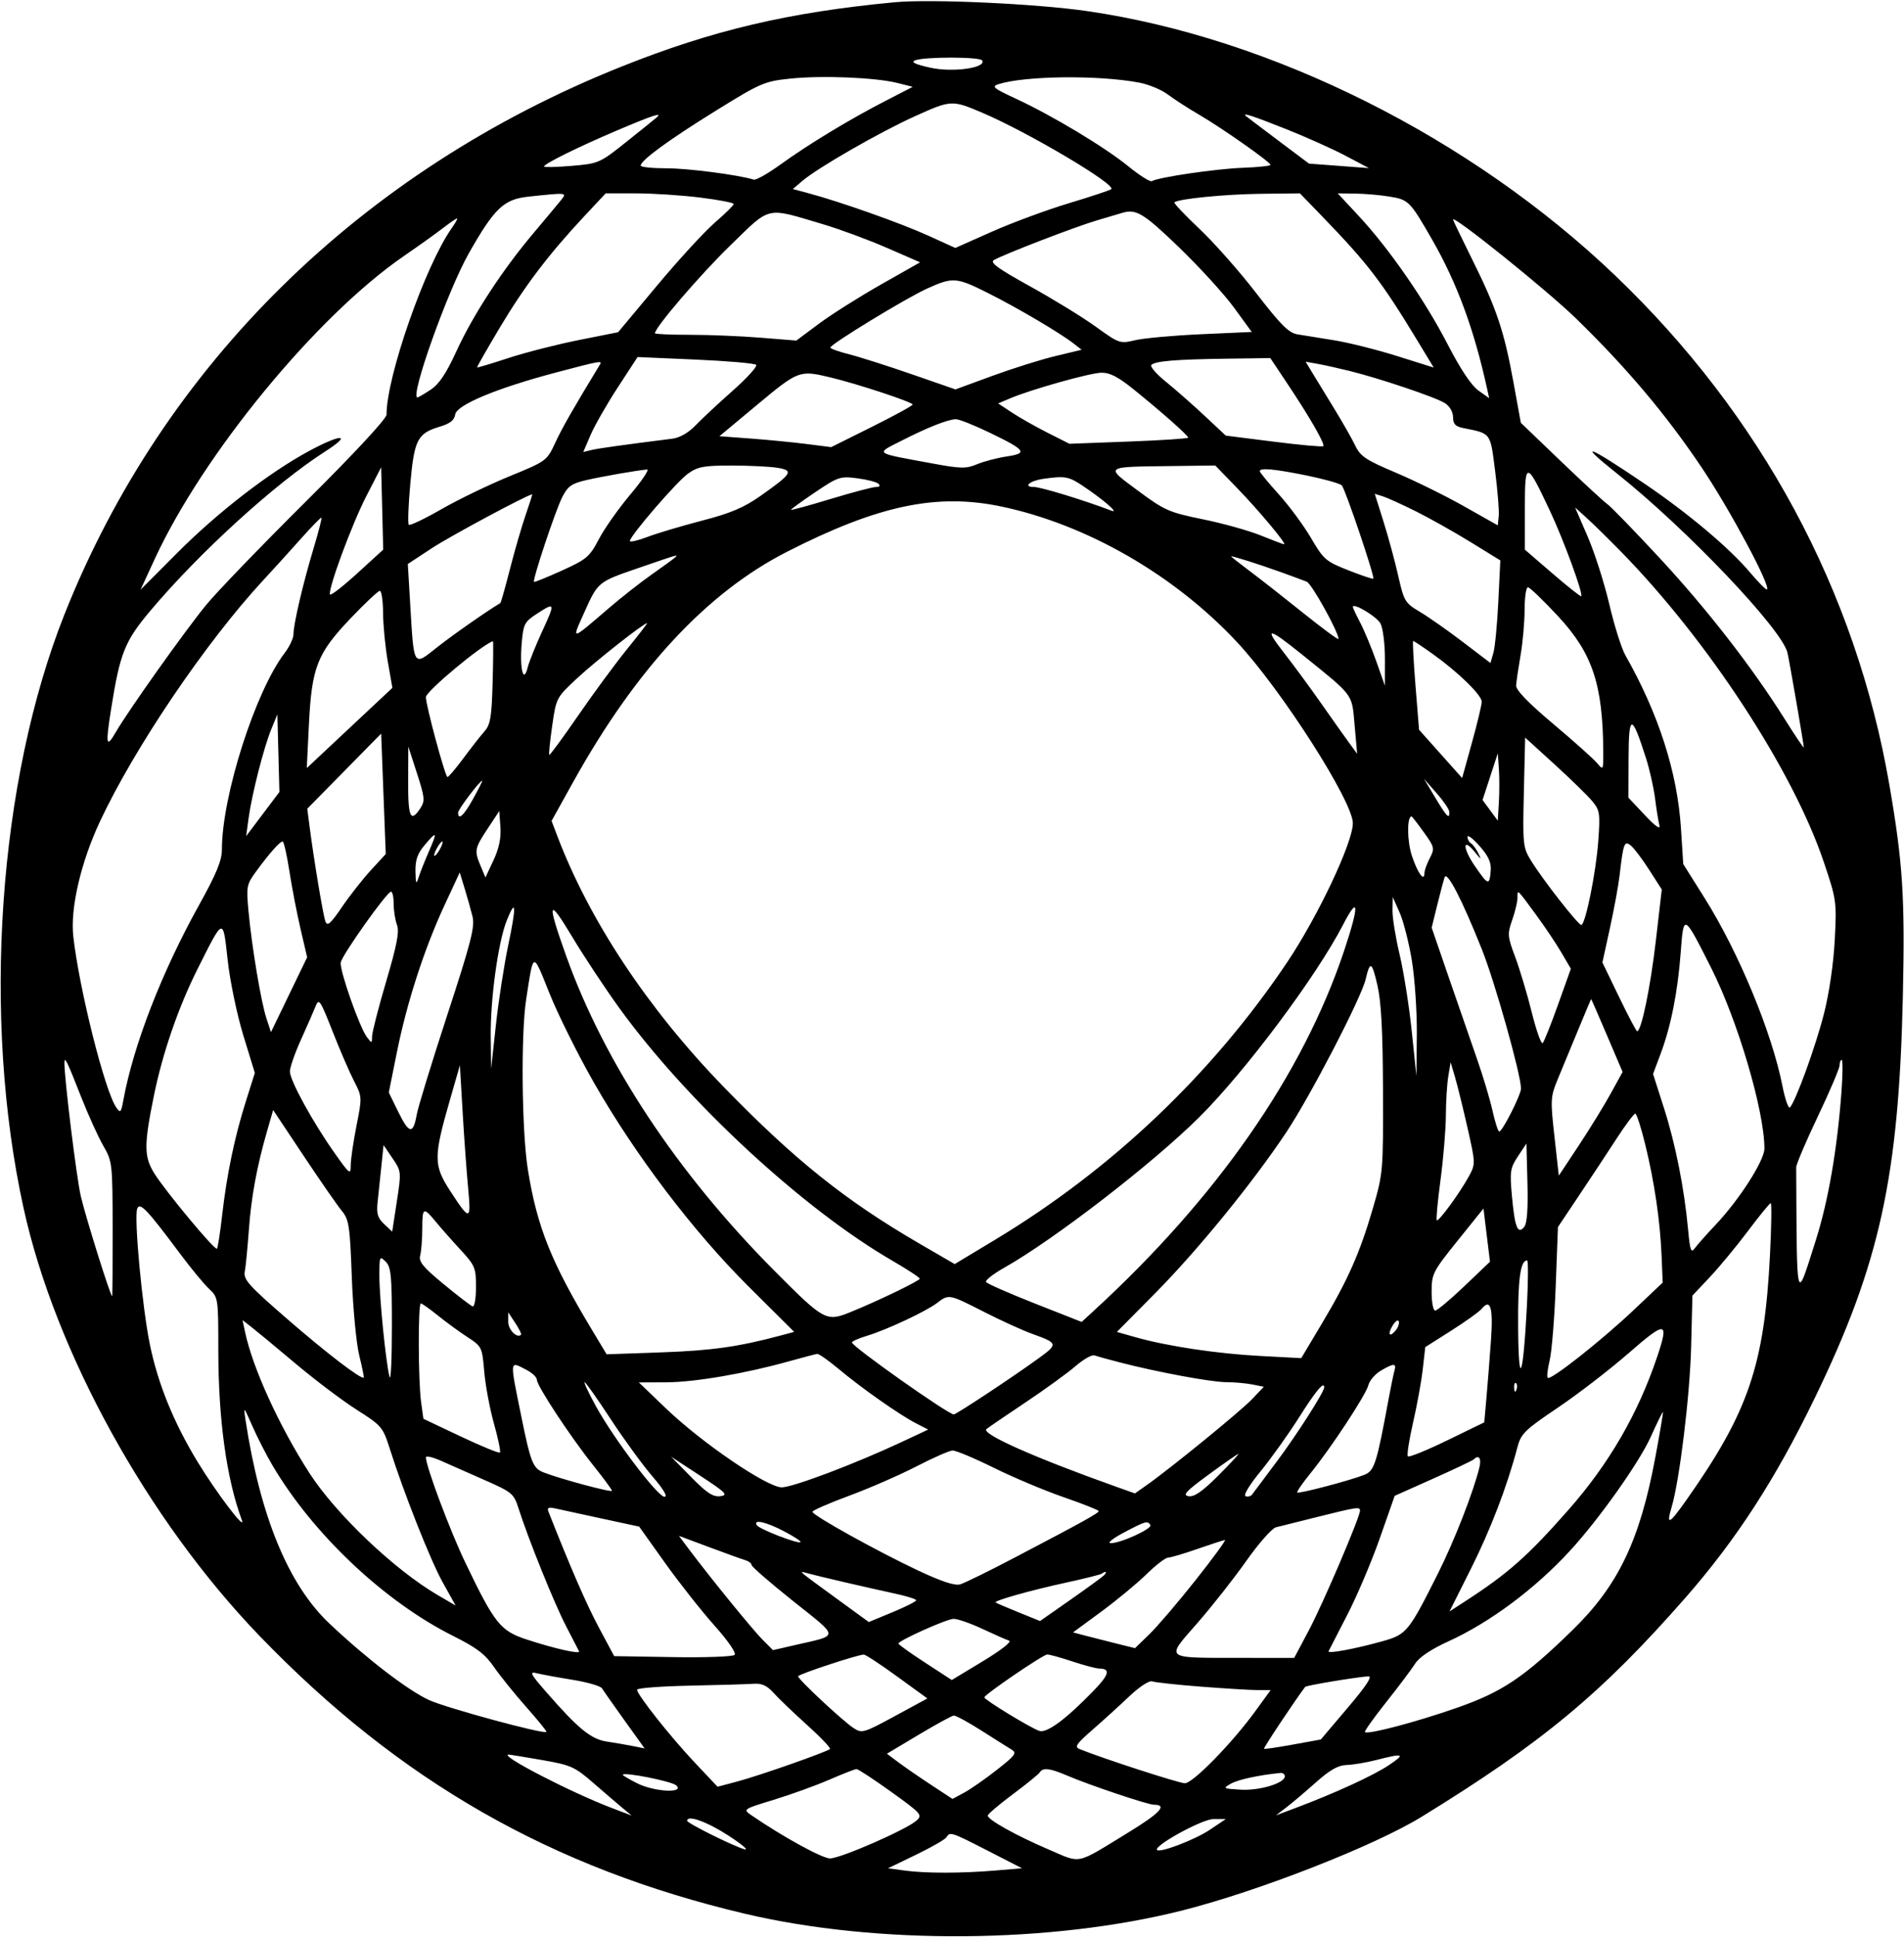 <svg width="532" height="541" viewBox="0 0 532 541" fill="none" xmlns="http://www.w3.org/2000/svg">
<path fill-rule="evenodd" clip-rule="evenodd" d="M250 0.627C220.33 3.432 199.081 8.436 173.588 18.623C100.893 47.67 45.753 101.853 18.057 171.457C-0.531 218.171 -5.092 284.334 6.611 337.5C15.445 377.634 41.298 424.464 72.472 456.801C111.552 497.339 154.066 521.668 208.134 534.438C245.094 543.167 293.866 542.784 330.532 533.477C351.851 528.066 384.026 515.473 397.196 507.384C430.857 486.711 447.503 472.903 470.819 446.316C485.107 430.023 496.014 413.21 507.028 390.5C525.236 352.955 530.554 328.725 531.682 278.162C532.298 250.57 531.679 240.945 527.878 219C518.517 164.959 492.135 116.001 451.36 77C411.057 38.45 355.324 10.556 303.684 3.089C289.425 1.027 260.028 -0.322 250 0.627ZM274.423 16.875C275.711 18.96 266.209 20.296 259.957 18.909C255.66 17.956 254.419 17.356 255.696 16.852C258.308 15.822 273.784 15.841 274.423 16.875ZM250.769 23.175L255.038 24.247L247.486 28.134C237.433 33.306 225.935 40.267 218.134 45.902C214.633 48.431 211.258 50.348 210.634 50.163C206.013 48.789 192.234 47.002 186.25 47.001C182.262 47.001 179.008 46.663 179.018 46.25C179.054 44.768 186.812 39.097 199.89 30.993C212.571 23.135 213.566 22.706 220.851 21.95C229.753 21.026 244.636 21.636 250.769 23.175ZM318.294 23.067C320.93 23.561 324.53 25.053 326.294 26.384C328.057 27.714 331.975 30.243 335 32.004C341.403 35.731 354.96 45.252 354.984 46.038C354.993 46.335 351.513 46.704 347.25 46.86C339.771 47.134 323.608 49.506 321.858 50.588C321.389 50.877 318.446 49.029 315.317 46.481C308.712 41.1 294.046 32.286 283.804 27.542C277.561 24.65 276.961 24.147 278.988 23.504C286.407 21.149 306.847 20.922 318.294 23.067ZM274.5 31.503C287.179 36.895 311.841 51.492 310.514 52.819C310.224 53.11 304.927 54.869 298.743 56.729C292.559 58.589 282.87 62.165 277.212 64.677L266.924 69.244L259.212 65.743C251.637 62.305 234.846 56.365 226.017 53.999L221.534 52.797L224.08 50.608C228.381 46.908 245.858 36.868 255.755 32.41C265.784 27.894 265.99 27.884 274.5 31.503ZM183.45 32.827C182.928 33.281 179.108 36.357 174.963 39.662C167.571 45.555 167.278 45.683 159.713 46.322C155.471 46.681 152 46.763 152 46.504C152 45.755 161.643 40.997 172.5 36.388C182.511 32.139 185.272 31.241 183.45 32.827ZM359.325 36.041C364.921 38.263 372.425 41.628 376 43.517L382.5 46.952L374.123 46.321L365.746 45.691L357.123 39.22C352.38 35.661 348.313 32.581 348.083 32.375C346.936 31.343 350.07 32.365 359.325 36.041ZM156.872 55.742C156.118 56.7 152.645 60.863 149.156 64.992C140.378 75.38 132.19 87.911 127.52 98.103C124.659 104.347 122.68 107.295 120.303 108.853C118.502 110.034 116.855 111 116.643 111C114.43 111 125.099 81.102 131.036 70.666C138.177 58.116 140.777 55.648 147.63 54.919C158.414 53.771 158.424 53.772 156.872 55.742ZM195.558 55.16C200.751 55.798 205 56.613 205 56.97C205 57.327 202.637 59.66 199.75 62.155C196.863 64.649 189.596 72.56 183.603 79.734L172.706 92.778L161.699 94.971C155.646 96.177 146.824 98.43 142.096 99.978C137.368 101.525 133.412 102.713 133.305 102.617C133.198 102.522 136.059 97.506 139.662 91.472C146.58 79.888 153.307 71.021 163.214 60.43L169.229 54H177.673C182.317 54 190.366 54.522 195.558 55.16ZM369.744 60.75C382.144 73.57 386.144 78.797 396.007 95.073L400.596 102.647L390.3 99.415C384.637 97.637 376.741 95.66 372.752 95.021C368.763 94.382 364.15 93.638 362.5 93.367C360.094 92.973 357.818 90.695 351 81.855C346.325 75.794 339.177 67.708 335.115 63.886C331.053 60.064 327.92 56.747 328.152 56.515C329.13 55.537 342.277 54.238 352.357 54.123L363.215 54L369.744 60.75ZM388.277 54.905C393.594 55.78 393.963 56.153 400.143 66.902C407.12 79.035 411.922 92.088 415.576 108.849L416.088 111.199L413.054 109.038C411.118 107.66 408.024 103.01 404.506 96.189C398.177 83.922 388.132 69.425 379.635 60.299L373.771 54L378.635 54.06C381.311 54.092 385.65 54.473 388.277 54.905ZM230 62.637C234.675 64.026 242.682 66.984 247.793 69.209L257.087 73.256L246.105 79.484C240.065 82.909 232.283 87.827 228.812 90.412L222.5 95.112L212.5 94.306C207 93.863 198.113 93.5 192.75 93.5C187.387 93.5 183 93.306 183 93.069C183 91.444 195.591 76.771 203.984 68.614C215.538 57.386 213.731 57.801 230 62.637ZM329.384 69.028C335.11 74.544 342.036 82.127 344.774 85.881L349.753 92.704L335.627 93.338C327.857 93.687 319.552 94.438 317.171 95.009C312.936 96.023 312.697 95.941 306.171 91.234C302.502 88.588 294.241 83.518 287.813 79.966C278.78 74.975 276.489 73.306 277.723 72.615C280.817 70.884 300.574 63.282 306.5 61.544C309.8 60.575 312.95 59.643 313.5 59.471C317.41 58.248 319.492 59.501 329.384 69.028ZM126.195 63.75C118.825 74.19 108 105.156 108 115.801C108 116.931 98.953 126.667 85.428 140.093C73.013 152.417 60.469 165.425 57.552 169C51.467 176.457 35.76 198.569 32.334 204.5C29.674 209.107 29.457 208.014 31.047 198C33.531 182.351 34.851 179.054 42.047 170.522C55.819 154.192 76.848 135.052 90.91 126.05C98.574 121.143 95.434 121.053 86.409 125.921C75.156 131.991 60.789 143.097 49.386 154.542L39.271 164.693L43.241 156.096C56.788 126.765 88.489 88.24 112.853 71.5C116.855 68.75 121.738 65.262 123.703 63.75C125.667 62.238 127.469 61 127.706 61C127.942 61 127.263 62.238 126.195 63.75ZM440.34 88.92C454.538 102.742 465.446 115.669 475.426 130.5C483.266 142.151 494.759 163.574 493.724 164.609C493.503 164.83 491.394 162.724 489.038 159.93C483.249 153.065 471.722 143.36 459.557 135.112C443.661 124.332 440.248 123.05 451.712 132.164C471.258 147.703 498.096 175.913 499.455 182.349C500.246 186.094 504 207.876 504 208.719C504 209.041 501.58 205.45 498.621 200.738C489.574 186.327 476.914 170.047 463.62 155.727C456.649 148.219 450.122 141.496 449.115 140.788C448.108 140.08 442.255 134.679 436.109 128.788L424.935 118.075L422.883 106.788C420.287 92.502 418.167 86.181 411.417 72.596C408.438 66.6 406 61.523 406 61.316C406 59.948 432.282 81.075 440.34 88.92ZM276 81.807C284.107 85.867 296.063 92.902 299.861 95.846L302.222 97.676L294.861 99.446C290.812 100.419 282.88 102.911 277.233 104.982L266.966 108.749L254.733 104.508C248.005 102.176 240.138 99.673 237.25 98.945C234.363 98.217 232.006 97.369 232.013 97.061C232.035 96.128 253.108 83.282 259 80.61C266.235 77.328 267.193 77.396 276 81.807ZM211.271 101.882C211.694 102.299 208.771 105.534 204.775 109.071C200.778 112.607 196.082 116.985 194.34 118.799C192.348 120.873 189.933 122.254 187.836 122.518C173.858 124.278 167.183 125.212 165.238 125.679L162.976 126.223L165.005 121.488C166.121 118.884 169.534 112.919 172.589 108.232L178.143 99.711L194.322 100.417C203.22 100.805 210.847 101.464 211.271 101.882ZM359.778 107.25C366.044 116.639 370.292 124.041 369.734 124.599C369.491 124.842 363.264 124.279 355.896 123.347L342.5 121.653L336.5 116.045C333.2 112.96 328.343 108.693 325.706 106.562C323.07 104.431 321.27 102.338 321.706 101.911C322.808 100.833 328.455 100.364 342.72 100.168L354.939 100L359.778 107.25ZM167.662 101.75C160.063 114.257 157.076 119.482 155.139 123.658C152.801 128.694 152.671 128.789 142.35 133.015C136.614 135.362 128.065 139.495 123.351 142.198C118.636 144.901 114.527 146.86 114.218 146.551C113.909 146.242 114.103 141.054 114.649 135.021C115.763 122.714 116.647 121.022 122.949 119.133C125.757 118.292 126.956 117.339 127.183 115.766C127.572 113.072 138.825 108.391 155.5 103.987C167.6 100.791 168.326 100.658 167.662 101.75ZM377.019 103.575C385.498 105.665 401.236 110.976 403.75 112.596C405.08 113.453 406 115.051 406 116.504C406 118.384 406.647 119.093 408.75 119.518C416.727 121.13 416.367 120.65 417.754 131.521C418.454 137.009 418.909 142.673 418.764 144.106L418.5 146.713L409.052 141.383C403.856 138.451 395.268 134.223 389.968 131.987C381.697 128.496 380.102 127.436 378.701 124.5C377.804 122.619 375.193 118.024 372.899 114.29C370.605 110.555 367.847 106.04 366.769 104.256L364.809 101.012L368.155 101.613C369.995 101.944 373.984 102.826 377.019 103.575ZM232 105.39C239.607 107.213 255 112.291 255 112.976C255 113.286 249.879 116.089 243.62 119.205L232.24 124.869L225.37 123.996C221.592 123.516 214.566 122.83 209.757 122.472L201.014 121.822L211.717 112.911C223.076 103.454 223.41 103.331 232 105.39ZM316.765 108.75C324.36 114.867 332 121.622 332 122.22C332 122.477 324.533 122.968 315.407 123.311L298.813 123.935L292.725 120.861C289.376 119.17 284.894 116.635 282.765 115.226L278.894 112.664L282.197 111.262C288.021 108.79 304.394 104.182 307.684 104.089C310.065 104.023 312.354 105.197 316.765 108.75ZM276.687 120.908C286.672 125.737 287.26 126.585 281.24 127.483C278.633 127.872 274.932 128.844 273.015 129.642C269.932 130.927 268.49 130.902 260.515 129.43C243.892 126.362 244.516 126.831 251.989 123.03C259.23 119.348 264.717 117.176 267.053 117.07C267.907 117.032 272.242 118.759 276.687 120.908ZM217.262 130.644C221.854 131.403 221.342 132.251 212.553 138.447C207.859 141.756 204.174 143.318 196.139 145.403C190.44 146.882 183.578 148.929 180.889 149.95C178.2 150.972 176 151.481 176 151.082C176 149.666 189.125 134.465 192.259 132.25C194.997 130.315 196.709 130.002 204.472 130.011C209.437 130.017 215.193 130.302 217.262 130.644ZM345.619 136.25C351.705 142.525 359.63 152 358.793 152C358.546 152 355.627 150.896 352.306 149.546C348.984 148.196 341.694 146.16 336.106 145.022C326.62 143.089 325.415 142.558 317.975 137.042C308.637 130.118 308.26 130.39 327.529 130.15L339.558 130L345.619 136.25ZM99.786 160.146C95.779 163.801 92.367 166.44 92.205 166.011C91.628 164.483 98.327 146.372 102.38 138.5L106.5 130.5L106.786 142L107.072 153.5L99.786 160.146ZM176.116 138.106C172.826 142.014 168.871 147.624 167.327 150.574C164.746 155.503 163.913 156.211 157.01 159.339C152.879 161.21 149.371 162.632 149.212 162.5C148.701 162.07 155.178 142.613 157.083 138.858C158.634 135.801 159.699 135.037 163.715 134.103C168.144 133.072 177.771 131.39 180.798 131.117C181.513 131.053 179.405 134.198 176.116 138.106ZM365.257 132.824C370.074 133.809 374.42 135.039 374.915 135.557C375.891 136.579 384.195 161.138 383.724 161.61C383.566 161.767 380.425 160.713 376.744 159.266C370.459 156.796 369.823 156.247 366.328 150.27C364.28 146.769 360.219 141.268 357.302 138.045C354.386 134.822 352 131.919 352 131.593C352 130.578 356.163 130.965 365.257 132.824ZM433.168 142.872C436.986 151.01 442.436 165.914 441.81 166.507C441.64 166.669 438.027 163.808 433.783 160.15L426.066 153.5L426.065 142C426.063 128.56 426.476 128.611 433.168 142.872ZM245.45 135.102C246.034 135.654 245.767 136 244.757 136C243.854 136 238.139 137.509 232.057 139.352C225.976 141.196 221 142.556 221 142.373C221 142.191 224.038 139.991 227.75 137.483C234.149 133.161 234.76 132.957 239.5 133.564C242.25 133.916 244.928 134.608 245.45 135.102ZM302.518 135.667C308.422 139.621 312.909 143.516 310.5 142.596C302.843 139.671 290.822 136 288.902 136C285.725 136 287.705 134.267 291.5 133.727C297.554 132.865 298.612 133.051 302.518 135.667ZM146.894 143.75C145.795 146.913 143.819 153.713 142.502 158.863C141.185 164.013 139.971 168.308 139.804 168.409C135.783 170.823 126.204 177.531 122.032 180.852C115.45 186.093 115.668 186.443 114.632 169L113.949 157.5L120.725 153.052C125.736 149.762 146.932 138.385 148.696 138.039C148.804 138.017 147.993 140.587 146.894 143.75ZM395.5 142.74C399.35 144.653 406.259 148.532 410.854 151.359L419.208 156.5L418.649 168C418.342 174.325 417.721 180.773 417.269 182.329L416.448 185.157L408.8 179.329C404.594 176.123 399.176 172.324 396.76 170.886C392.579 168.397 392.288 167.917 390.7 160.886C389.782 156.824 387.928 149.991 386.579 145.703L384.126 137.905L386.313 138.584C387.516 138.957 391.65 140.827 395.5 142.74ZM279.823 141.463C303.643 146.473 328.098 160.537 345.619 179.3C358.029 192.59 378 223.791 378 229.89C378 235.318 368.223 255.979 359.559 268.863C338.568 300.075 310.577 326.629 277.977 346.258L266.753 353.016L256.886 347.286C236.226 335.287 222.043 323.945 202.28 303.613C181.05 281.774 164.704 257.134 155.682 233.374L154.115 229.247L160.162 218.374C177.728 186.785 197.49 165.517 219.884 154.1C245.387 141.098 261.719 137.654 279.823 141.463ZM452.868 154C477.172 178.782 500.935 215.099 509.552 240.627C513.133 251.237 513.208 251.766 512.651 262.5C512.311 269.078 511.1 277.354 509.64 283.085C507.305 292.253 501.706 307.655 500.124 309.264C499.71 309.684 498.77 306.984 498.033 303.264C495.061 288.254 485.816 265.957 476.267 250.763L470.32 241.302L469.687 231.401C468.682 215.684 463.456 199.4 454.153 183C453.061 181.075 451.042 174.675 449.665 168.779C448.289 162.882 445.573 154.382 443.631 149.889L440.1 141.722L443.297 144.611C445.055 146.2 449.362 150.425 452.868 154ZM87.612 153.147C84.647 162.994 82 174.305 82 177.129C82 178.231 80.883 180.597 79.518 182.387C71.322 193.133 62 222.334 62 237.263C62 240.319 60.474 244.012 55.546 252.882C45.147 271.599 37.26 291.95 34.453 307.3C33.83 310.707 33.628 310.914 32.5 309.3C29.292 304.712 22.149 276.305 20.478 261.489C19.598 253.688 22.593 240.796 27.935 229.398C37.625 208.72 57.585 179.253 73.589 162C76.394 158.975 81.122 153.768 84.095 150.428C87.068 147.089 89.641 144.455 89.814 144.575C89.986 144.696 88.995 148.553 87.612 153.147ZM188.45 155.826C187.928 156.281 185.025 158.387 182 160.506C178.975 162.626 173.575 166.87 170 169.939C159.422 179.019 159.692 178.963 163.102 171.363C167.116 162.416 166.937 162.563 178.534 158.577C189.898 154.671 189.722 154.72 188.45 155.826ZM358 159.819C361.025 160.906 364.232 162.093 365.128 162.457C366.514 163.022 374 176.506 374 178.439C374 178.801 369.612 175.579 364.25 171.277C358.888 166.975 352.138 161.685 349.25 159.522C346.362 157.359 344 155.501 344 155.392C344 155.114 351.514 157.489 358 159.819ZM435.374 172.124C444.947 182.429 447.861 191.16 447.969 209.861C447.999 215.101 447.961 215.174 446.25 213.114C445.288 211.955 439.775 207.031 434 202.172C426.977 196.263 423.54 192.702 423.62 191.419C423.686 190.363 424.245 186.575 424.862 183C425.48 179.425 425.988 173.688 425.992 170.25C425.997 166.813 426.411 164 426.913 164C427.416 164 431.223 167.656 435.374 172.124ZM107.04 171.25C107.062 174.688 107.656 180.784 108.36 184.798L109.64 192.097L105.07 196.371C102.557 198.722 97.174 203.763 93.11 207.573L85.719 214.5L86.306 202.5C87.095 186.357 88.577 182.55 97.883 172.764C101.943 168.494 105.656 165 106.133 165C106.61 165 107.018 167.813 107.04 171.25ZM151.513 176.266C149.666 180.263 147.825 184.849 147.421 186.459C146.251 191.119 145.172 186.698 145.766 179.683C146.22 174.325 146.545 173.678 149.879 171.491C155.131 168.049 155.207 168.271 151.513 176.266ZM385.735 174.145C386.415 175.44 386.968 179.875 386.964 184L386.958 191.5L384.567 184.725C383.251 180.998 381.236 176.147 380.088 173.944C378.939 171.741 378 169.749 378 169.517C378 168.173 384.707 172.185 385.735 174.145ZM175.238 181.25C171.998 185.238 165.844 193.587 161.561 199.804C157.279 206.021 153.638 210.971 153.47 210.804C153.303 210.636 153.674 206.972 154.295 202.661C155.422 194.835 155.433 194.814 161.462 189.227C166.604 184.462 179.834 174.062 180.814 174.015C180.987 174.007 178.478 177.262 175.238 181.25ZM363.757 182.749C378.458 194.603 377.702 193.589 378.493 202.503L379.203 210.5L376.851 207.292C375.558 205.527 372.048 200.577 369.052 196.292C366.055 192.006 361.353 185.624 358.603 182.108C353.03 174.985 354.329 175.146 363.757 182.749ZM137.648 190.508C137.381 200.269 137.033 202.357 135.356 204.258C134.269 205.491 131.627 208.863 129.484 211.75C127.342 214.637 125.338 217 125.031 217C124.4 217 119 197.017 119 194.683C119 193.071 134.618 180.056 137.732 179.073C137.859 179.033 137.821 184.179 137.648 190.508ZM400.366 182.667C407.44 187.72 413.998 194.107 414.012 195.958C414.018 196.806 412.789 201.951 411.28 207.391L408.537 217.282L402.518 210.538L396.5 203.794L395.5 191.396C394.95 184.577 394.665 178.998 394.866 178.999C395.067 178.999 397.542 180.65 400.366 182.667ZM73.425 227.335L68.781 233.5L69.462 228.5C70.374 221.797 73.69 208.792 75.795 203.659L77.5 199.5L77.785 210.335L78.069 221.171L73.425 227.335ZM459.932 211.797C460.932 214.934 462.064 219.975 462.447 223C462.831 226.025 463.373 229.4 463.653 230.5C463.979 231.783 462.519 230.754 459.581 227.632L455 222.764L455.04 211.632C455.085 199.226 455.933 199.255 459.932 211.797ZM103.642 243C101.364 245.475 97.719 250.114 95.543 253.308C92.332 258.023 91.462 258.776 90.922 257.308C90.27 255.536 87.714 240.212 86.48 230.678L85.856 225.856L96.178 215.362L106.5 204.868L107.142 221.684L107.784 238.5L103.642 243ZM444.884 223.723C447.016 226.298 447.139 227.119 446.566 235C445.942 243.575 443.041 257.954 441.863 258.308C441.116 258.533 431.1 245.742 427.741 240.273C425.534 236.68 425.441 235.772 425.784 221.24L426.144 205.981L434.364 213.463C438.885 217.578 443.619 222.195 444.884 223.723ZM117.442 225.729C114.73 229.868 113.999 228.259 114.045 218.25L114.089 208.5L116.51 215.979C118.7 222.747 118.789 223.673 117.442 225.729ZM418.803 224.063L418.5 229.192L416.371 226.3L414.242 223.408L416.371 216.89L418.5 210.372L418.803 214.653C418.97 217.007 418.97 221.241 418.803 224.063ZM132.25 222.986C129.629 227.737 128 229.25 128 226.933C128 226.025 134.023 218.07 134.75 218.018C134.887 218.008 133.762 220.244 132.25 222.986ZM404.962 226.75C405.028 228.925 404.257 228.142 401.024 222.75L397.876 217.5L401.401 221.5C403.339 223.7 404.942 226.063 404.962 226.75ZM137.887 240.241L135.638 245.044L134.319 241.907C132.481 237.536 132.585 236.971 136.25 231.421L139.5 226.5L139.818 230.969C140.037 234.046 139.436 236.935 137.887 240.241ZM397.822 232.402C400.827 236.586 400.91 236.945 399.498 239.652C398.681 241.218 398.01 243.089 398.006 243.809C397.994 246.436 396.111 243.851 394.497 238.99C393.144 234.917 393.089 228 394.41 228C394.548 228 396.083 229.981 397.822 232.402ZM119.85 237.75C118.707 240.363 117.411 243.625 116.971 245C116.289 247.133 116.159 246.887 116.086 243.327C116.022 240.214 116.658 238.372 118.589 236.077C122.088 231.919 122.287 232.183 119.85 237.75ZM416.528 243.05C416.185 247.409 415.847 247.32 412.108 241.883C408.592 236.769 408.614 233.637 412.136 238.015C413.858 240.157 413.986 240.197 413.062 238.306C412.472 237.099 411.542 235.835 410.995 235.497C410.448 235.159 410.019 234.346 410.042 233.691C410.065 233.036 411.586 234.201 413.423 236.279C415.855 239.032 416.699 240.872 416.528 243.05ZM80.853 243.25C81.553 247.788 82.958 255.063 83.974 259.419L85.822 267.337L80.767 277.791L75.712 288.244L74.438 284.372C72.921 279.76 70.345 264.34 69.421 254.341C68.795 247.561 68.909 246.978 71.576 243.341C75.259 238.317 78.197 235 78.965 235C79.303 235 80.153 238.712 80.853 243.25ZM123 237C122.411 238.1 121.705 239 121.43 239C121.155 239 121.411 238.1 122 237C122.589 235.9 123.295 235 123.57 235C123.845 235 123.589 235.9 123 237ZM460.825 242.951L464.318 248.402L462.647 262.84C461.159 275.684 458.609 288 457.436 288C457.204 288 454.925 283.678 452.373 278.395L447.731 268.79L449.841 259.145C451.002 253.84 452.212 247.25 452.53 244.5C453.585 235.391 453.868 234.647 455.707 236.162C456.6 236.898 458.903 239.953 460.825 242.951ZM132.018 255.915C132.734 258.806 131.653 263.033 124.987 283.415C120.655 296.662 116.809 309.192 116.442 311.261C115.449 316.848 114.323 316.703 111.332 310.604L108.635 305.106L110.887 293.9C113.672 280.035 118.554 264.954 124.173 252.861L128.454 243.646L129.814 248.073C130.561 250.508 131.553 254.037 132.018 255.915ZM414.074 265.175C417.721 274.319 424.948 300.024 424.986 303.984C425.002 305.697 419.793 315.994 418.909 315.998C418.584 315.999 417.743 313.413 417.039 310.25C416.336 307.087 414.422 300.675 412.786 296C411.15 291.325 407.609 281.102 404.918 273.283L400.025 259.065L401.57 252.783C402.42 249.327 403.353 245.825 403.643 245C404.31 243.106 408.521 251.251 414.074 265.175ZM110 252.435C110 254.324 110.416 256.964 110.924 258.301C111.628 260.152 110.912 263.898 107.924 274.006C105.766 281.307 103.986 288.23 103.968 289.39C103.938 291.425 103.886 291.434 102.519 289.628C100.458 286.907 94.856 270.961 95.204 268.807C95.539 266.734 108.093 249.045 109.25 249.018C109.663 249.008 110 250.546 110 252.435ZM429.218 255.5C431.642 258.8 434.816 263.533 436.272 266.018L438.918 270.536L435.35 280.518C433.388 286.008 431.454 290.855 431.053 291.288C430.652 291.722 429.283 287.897 428.012 282.788C426.74 277.68 424.655 270.71 423.377 267.299C421.203 261.495 421.148 260.831 422.527 256.923C423.337 254.627 424 251.83 424 250.708C424 248.273 423.724 248.02 429.218 255.5ZM394.514 268.39C395.327 273.4 395.94 282.675 395.877 289L395.762 300.5L394.448 287.872C393.725 280.927 392.203 271.329 391.066 266.543C389.93 261.758 389.032 256.19 389.071 254.171L389.141 250.5L391.089 254.89C392.16 257.304 393.702 263.379 394.514 268.39ZM173.145 281.65C192.01 307.684 224.376 337.615 249.238 352.017C253.493 354.483 256.981 356.767 256.988 357.092C257 357.673 245.269 363.331 237.628 366.43C230.845 369.18 230.291 368.877 216.248 354.75C189.176 327.516 168.916 296.883 158.21 267C152.734 251.714 153.131 250.347 159.806 261.5C163.097 267 169.1 276.068 173.145 281.65ZM375.555 265.541C364.037 299.964 340.167 334.313 305.858 365.836L302.228 369.172L289.127 364.013C281.922 361.175 275.796 358.479 275.514 358.022C275.231 357.565 277.494 355.783 280.543 354.063C294.505 346.183 321.891 325.069 335.012 312.068C347.893 299.305 367.841 272.634 375.27 258.242C379.707 249.647 379.829 252.77 375.555 265.541ZM142.021 263.899C140.853 269.447 139.295 279.501 138.56 286.243L137.223 298.5L137.117 289.5C136.994 279.008 139.19 263.064 141.581 257.089C144.186 250.579 144.336 252.908 142.021 263.899ZM478.122 270.31C485.548 285.009 493 310.276 493 320.756C493 324.102 485.978 335.055 479.337 342.07C476.894 344.649 474.315 347.554 473.605 348.525C472.49 350.05 472.226 349.345 471.668 343.34C470.594 331.784 468.154 319.506 464.935 309.455L461.883 299.928L463.991 294.294C466.887 286.554 468.773 277.058 469.606 266.016C470.434 255.049 470.406 255.034 478.122 270.31ZM67.997 289.187L71.204 299.63L68.688 307.594C65.535 317.575 63.358 328.036 62.064 339.428C61.511 344.294 60.86 348.473 60.617 348.716C60.038 349.295 46.137 332.576 43.067 327.608C40.215 322.993 40.205 319.716 43.002 305.99C45.437 294.039 49.854 281.239 55.24 270.526C62.548 255.986 62.277 256.061 63.622 268.201C64.266 274.008 66.231 283.436 67.997 289.187ZM165.993 302.427C177.534 322.6 193.698 343.89 209.112 359.225L221.903 371.949L218.201 372.942C206.43 376.098 198.885 377.171 185 377.661L169.5 378.209L165.378 371.355C153.984 352.405 150.094 342.693 147.506 326.734C145.777 316.077 145.504 288.787 147.027 279C149.13 265.487 148.772 265.569 153.567 277.497C155.955 283.438 161.546 294.656 165.993 302.427ZM386.422 304.5C386.499 327.073 386.446 327.686 383.582 337.5C379.949 349.947 376.651 357.388 369.321 369.67L363.584 379.284L352.042 378.67C339.963 378.028 326.127 375.946 317.284 373.441L312.068 371.964L322.634 361.295C334.667 349.144 350.03 330.302 359.446 316.147C366.144 306.076 380.356 278.685 381.573 273.5C382.807 268.237 383.316 268.48 384.847 275.062C385.932 279.724 386.366 287.844 386.422 304.5ZM98.926 301.914C101.184 306.282 101.191 306.415 99.603 314.414C98.721 318.861 97.999 323.825 97.999 325.445C98 328.193 97.694 327.958 93.446 321.945C87.341 313.306 81 301.727 81 299.22C81 298.102 82.393 294.107 84.096 290.343C85.798 286.579 87.639 282.375 88.187 281C89.1 278.707 89.491 279.287 92.913 288C94.964 293.225 97.67 299.486 98.926 301.914ZM449.027 289.178L453.372 299.355L450.031 305.428C448.192 308.767 444.181 315.285 441.116 319.911L435.544 328.322L434.334 317.411C433.167 306.887 433.205 306.305 435.411 301C436.669 297.975 439.229 291.793 441.099 287.262C442.97 282.731 444.541 279.018 444.59 279.012C444.64 279.005 446.636 283.58 449.027 289.178ZM22.537 306C24.586 311.225 27.429 317.51 28.854 319.967C31.388 324.337 31.445 324.848 31.472 343.216C31.488 353.545 31.425 361.997 31.333 361.998C30.857 362.003 23.84 339.6 22.564 334C21.356 328.7 18 301.392 18 296.862C18 294.808 18.698 296.214 22.537 306ZM514.538 304.75C513.349 320.956 510.843 335.434 507.313 346.5C501.754 363.925 502.091 365.195 501.877 326C501.872 325.175 504.598 318.768 507.934 311.763C511.27 304.758 514 298.345 514 297.513C514 296.681 514.265 296 514.59 296C514.914 296 514.891 299.938 514.538 304.75ZM410.037 314.946C412.271 324.798 412.279 325.066 410.479 328.41C408.031 332.955 401.951 341.285 401.449 340.782C401.229 340.562 401.704 335.459 402.505 329.441C403.306 323.424 403.975 315.35 403.991 311.5C404.008 307.65 404.314 302.731 404.671 300.569L405.32 296.639L406.539 300.767C407.209 303.037 408.783 309.418 410.037 314.946ZM130.792 331.674C131.675 341.037 131.327 341.103 125.811 332.629C121.112 325.411 121.103 323.166 125.712 307.175L128.5 297.5L129.26 310.5C129.678 317.65 130.368 327.178 130.792 331.674ZM95.507 338.155C97.507 340.564 97.765 342.274 98.299 356.655C98.623 365.37 99.555 375.196 100.369 378.492C101.184 381.787 101.751 384.582 101.631 384.702C100.993 385.34 91.325 377.947 80.343 368.423C69.412 358.944 67.976 357.339 68.4 355.074C68.665 353.658 69.175 348.45 69.533 343.5C70.203 334.234 71.763 325.789 74.66 315.745L76.32 309.99L84.812 322.745C89.483 329.76 94.296 336.695 95.507 338.155ZM459.731 319.75C462.308 330.341 463.864 340.996 464.272 350.842L464.576 358.184L456.481 365.842C447.445 374.391 433.248 385.581 432.449 384.783C432.164 384.497 432.411 382.292 432.998 379.882C433.585 377.472 434.344 368.114 434.686 359.086L435.307 342.672L441.403 333.555C444.757 328.541 449.464 321.415 451.864 317.719C454.265 314.024 456.538 311 456.916 311C457.293 311 458.56 314.938 459.731 319.75ZM425.859 342.67C424.06 344.838 423.242 342.746 422.444 333.939C421.829 327.155 421.98 326.168 424.134 322.919L426.5 319.35L426.784 330.282C426.977 337.737 426.683 341.677 425.859 342.67ZM110.877 335.55L109.587 343.96L107.331 341.842C105.51 340.131 105.161 338.932 105.516 335.611C105.757 333.35 106.228 328.865 106.563 325.643L107.171 319.787L109.669 323.463C112.14 327.1 112.153 327.231 110.877 335.55ZM50.224 350C53.3 354.125 56.983 358.591 58.408 359.924C60.968 362.319 61 362.528 61 376.951C61 396.418 63.29 412.985 67.573 424.5C68.845 427.921 60.459 416.889 55.18 408.198C48.515 397.225 44.157 386.513 41.885 375.518C39.745 365.161 37.397 340.015 38.34 337.557C39.079 335.63 41.038 337.68 50.224 350ZM494.566 350.25C493.013 381.194 488.568 394.269 471.257 418.818C466.391 425.719 465.497 426.169 467.058 420.934C469.286 413.459 472.18 389.744 472.521 376.159L472.882 361.818L477.744 356.659C480.418 353.821 485.224 348.013 488.424 343.75C491.624 339.487 494.476 336 494.762 336C495.047 336 494.959 342.413 494.566 350.25ZM121.814 341.25C123.29 343.038 126.411 346.572 128.749 349.104C132.72 353.404 133 354.085 133 359.437C133 362.626 132.578 365.019 132.049 364.833C131.526 364.65 127.889 361.855 123.966 358.622C118.202 353.872 116.943 352.337 117.403 350.622C117.716 349.455 117.979 346.138 117.986 343.25C118.002 337.092 118.265 336.954 121.814 341.25ZM409.166 359.179C405.231 362.93 401.56 366 401.006 366C400.453 366 400.005 363.638 400.01 360.75C400.02 355.735 400.345 355.098 407.26 346.5L414.5 337.5L415.409 344.929L416.319 352.358L409.166 359.179ZM109.5 370.515C109.5 379.559 109.206 385.859 108.846 384.515C107.828 380.713 106 362.552 106 356.246C106 350.842 106.083 350.655 107.75 352.322C109.275 353.847 109.5 356.189 109.5 370.515ZM426.636 364.75C425.574 385.079 424.3 388.12 424.183 370.605C424.095 357.287 424.806 352 426.686 352C427.025 352 427.002 357.737 426.636 364.75ZM274.946 366.367C279.651 368.77 285.75 371.544 288.5 372.533C295.602 375.086 295.67 375.34 290.316 379.244C283.426 384.267 267.205 395 266.503 395C264.925 395 238.137 376.087 238.046 374.908C238.021 374.583 239.901 373.747 242.225 373.051C247.69 371.413 258.828 366.194 261.885 363.838C265.096 361.364 265.176 361.379 274.946 366.367ZM122.332 367.364C124.624 369.215 128.349 371.932 130.608 373.403C134.632 376.023 134.728 376.221 135.298 383.009C135.617 386.821 136.841 393.368 138.017 397.559C139.193 401.75 139.944 405.389 139.687 405.646C139.43 405.904 134.513 403.889 128.761 401.169L118.303 396.224L117.651 391.473C116.843 385.577 116.789 364 117.582 364C117.902 364 120.039 365.514 122.332 367.364ZM416.589 374.382C416.233 379.397 415.666 386.586 415.331 390.358L414.72 397.217L404.346 402.261C398.64 405.035 393.706 407.039 393.382 406.715C393.057 406.391 393.704 402.16 394.82 397.313C395.935 392.466 397.16 385.732 397.541 382.35L398.236 376.2L405.494 371.602C409.485 369.073 413.308 366.333 413.989 365.513C416.479 362.513 417.247 365.133 416.589 374.382ZM145.6 372.733C144.483 373.85 142.001 371.37 142.007 369.143L142.013 366.5L143.964 369.459C145.037 371.087 145.773 372.56 145.6 372.733ZM389.952 371.558C388.186 373.686 387.612 372.595 389.177 370.088C389.901 368.929 390.65 368.45 390.841 369.024C391.033 369.598 390.632 370.738 389.952 371.558ZM82.601 380.824C88.046 385.402 95.741 391.205 99.702 393.718C106.593 398.091 106.988 398.553 108.848 404.394C112.93 417.215 120.275 435.758 123.717 441.934L127.304 448.368L122.402 445.512C110.193 438.398 93.76 422.762 86.333 411.191C77.956 398.141 70.621 382.058 68.495 372.082L67.767 368.664L70.235 370.582C71.592 371.637 77.157 376.246 82.601 380.824ZM463.017 378.951C457.66 394.851 449.561 408.813 438.254 421.64C426.803 434.631 421.397 439.409 409.254 447.273L405.008 450.023L411 438.081C416.497 427.125 421.123 415.049 423.962 404.246C424.984 400.356 425.955 399.401 435.29 393.106C440.905 389.319 449.775 382.492 455 377.935C465.537 368.745 466.417 368.856 463.017 378.951ZM234.341 382.315C240.745 387.671 251.378 395.139 255.923 397.473L259.346 399.23L251.923 402.708C239.06 408.736 221.62 415.331 218.455 415.366C214.396 415.411 196.117 402.962 186.025 393.28L178.5 386.061L186.215 386.03C194.15 385.999 208.179 383.595 220.5 380.154C224.35 379.078 227.878 378.154 228.341 378.099C228.803 378.045 231.503 379.942 234.341 382.315ZM312.895 380.473C323.389 383.192 338.416 385.981 342.625 385.991C344.894 385.996 348.185 386.287 349.938 386.638L353.126 387.275L349.813 390.764C346.643 394.101 327 410.111 320.303 414.815L317.107 417.06L311.803 415.171C289.016 407.054 274.084 400.419 275.628 399.096C276.108 398.685 281 395.343 286.5 391.668C292 387.994 298.3 383.431 300.5 381.528C302.7 379.625 305.077 378.27 305.782 378.515C306.487 378.761 309.688 379.642 312.895 380.473ZM147.05 382.526C148.672 383.365 150 384.612 150 385.298C150 387 159.338 401.175 165.75 409.207C168.637 412.824 171 416.027 171 416.325C171 416.905 156.291 412.949 151.8 411.162C148.907 410.011 148.257 408.357 145.646 395.5C142.38 379.416 142.309 380.074 147.05 382.526ZM389.636 382.75C389.362 383.712 388.639 387.2 388.03 390.5C384.643 408.836 384.033 410.746 381.205 411.872C377.231 413.454 362.894 417.227 362.469 416.802C362.269 416.602 363.919 414.202 366.136 411.469C371.95 404.304 381.637 389.577 382.336 386.84C382.665 385.553 384.186 383.754 385.717 382.841C389.384 380.656 390.238 380.636 389.636 382.75ZM170.589 396.25C174.28 401.888 179.527 409.087 182.249 412.25C185.406 415.918 186.644 418 185.669 418C183.772 418 171.526 401.847 166.526 392.75C164.486 389.038 163.055 386 163.347 386C163.64 386 166.898 390.612 170.589 396.25ZM423.683 388.188C423.364 388.985 423.127 388.748 423.079 387.583C423.036 386.529 423.272 385.939 423.604 386.271C423.936 386.603 423.972 387.466 423.683 388.188ZM370 387.446C370 388.717 362.258 400.814 356.764 408.13C353.319 412.716 350.215 416.868 349.866 417.356C349.517 417.844 348.694 418.065 348.037 417.846C347.333 417.611 349.053 414.749 352.223 410.882C355.183 407.271 360.056 400.443 363.052 395.707C367.72 388.331 370 385.62 370 387.446ZM76.102 409.18C87.444 428.443 107.43 447.295 126.704 456.912C133.17 460.139 135.568 461.965 138.021 465.531C139.734 468.02 143.795 473.053 147.046 476.716C150.298 480.379 152.828 483.505 152.669 483.664C151.949 484.384 124.578 476.95 119.822 474.742C113.853 471.971 102.413 463.184 92.066 453.423C80.565 442.574 72.696 423.491 68.594 396.5C68.005 392.626 68.064 392.678 70.478 398.18C71.848 401.304 74.379 406.254 76.102 409.18ZM462.514 407.004C458.199 430.173 452.152 442.782 439.392 455.216C425.837 468.424 419.829 472.464 407.126 476.915C395.783 480.889 382.153 484.487 381.378 483.711C381.165 483.498 383.82 479.763 387.278 475.412C390.736 471.06 394.377 466.219 395.369 464.654C396.541 462.804 399.8 460.61 404.684 458.384C416.309 453.087 428.884 443.722 438.692 433.058C446.773 424.272 458.01 408.433 461.217 401.31C462.997 397.355 464.54 394.207 464.647 394.314C464.754 394.421 463.794 400.131 462.514 407.004ZM277.632 409.881C283.059 412.566 291.885 416.279 297.245 418.131C302.605 419.984 306.989 421.725 306.987 422C306.983 422.557 302.554 425.007 283.5 434.99C276.35 438.736 269.513 442.093 268.307 442.45C266.802 442.895 263.104 441.683 256.525 438.588C245.036 433.183 226.998 423.165 227.006 422.194C227.009 421.812 231.622 419.796 237.256 417.713C242.89 415.63 251.325 411.953 256 409.543C260.675 407.132 265.234 405.124 266.132 405.08C267.029 405.036 272.204 407.197 277.632 409.881ZM135.5 413.374C143.067 416.704 143.574 417.127 144.872 421.197C147.627 429.838 154.888 447.831 158.144 454.084C159.982 457.613 161.625 460.795 161.795 461.155C162.213 462.043 154.897 460.394 147.157 457.855C139.803 455.444 138.206 453.442 130.014 436.38C125.733 427.463 119 409.489 119 406.979C119 406.479 120.913 406.922 123.25 407.962C125.587 409.002 131.1 411.437 135.5 413.374ZM340.391 412.089C335.975 416.505 333.701 418.085 332.116 417.839C330.325 417.561 331.336 416.471 337.715 411.799C341.997 408.663 345.721 406.075 345.99 406.049C346.26 406.022 343.74 408.74 340.391 412.089ZM201.272 417.832C199.232 418.093 197.503 416.961 193.092 412.477L187.5 406.791L195.68 412.146C202.873 416.854 203.547 417.54 201.272 417.832ZM413.375 409.75C411.737 416.535 406.351 430.329 401.79 439.417C393.606 455.727 393.013 456.452 386.316 458.331C378.693 460.47 370.833 461.927 371.217 461.129C371.383 460.783 373.731 456.225 376.433 451C379.136 445.775 383.225 436.153 385.519 429.618L389.691 417.737L400.447 412.933C406.363 410.291 411.458 407.875 411.769 407.565C413.179 406.154 413.979 407.243 413.375 409.75ZM168.044 424.057L178.589 426.328L185.78 436.414C189.735 441.961 195.935 449.82 199.557 453.878C203.448 458.236 205.777 461.623 205.246 462.154C204.753 462.647 196.982 462.927 187.977 462.776L171.606 462.5L167.325 454.5C163.853 448.01 159.434 437.858 153.224 422.102C152.814 421.062 153.291 420.843 155.086 421.245C156.414 421.543 162.245 422.808 168.044 424.057ZM380 421.869C380 423.671 369.68 447.814 365.731 455.25L361.615 463L346.557 462.986C324.989 462.967 325.63 463.483 334.528 453.305C338.611 448.636 344.774 440.812 348.225 435.919C351.676 431.026 355.4 426.799 356.5 426.524C357.6 426.25 362.775 424.958 368 423.654C379.242 420.848 380 420.735 380 421.869ZM219.059 427.626C221.821 429.07 223.897 430.436 223.672 430.661C223.071 431.263 212.138 427.032 211.46 425.935C210.377 424.182 214.026 424.994 219.059 427.626ZM321.427 425.883C322.057 426.901 313.022 431.023 310.315 430.953C309.317 430.927 310.975 429.598 314 428C320.116 424.769 320.646 424.618 321.427 425.883ZM208.25 435.709C209.212 435.997 210 436.604 210 437.058C210 437.512 215.234 442.052 221.632 447.148C234.672 457.534 234.623 456.546 222.24 459.39L215.981 460.827L213.1 457.946C210.338 455.184 198.503 440.654 192.54 432.705L189.693 428.909L198.097 432.047C202.718 433.772 207.288 435.42 208.25 435.709ZM334.084 441.25C329.18 447.438 323.361 454.249 321.153 456.386L317.137 460.272L312.319 459.083C309.668 458.429 305.772 457.439 303.659 456.884L299.818 455.874L307.659 450.113C311.972 446.944 317.655 442.248 320.288 439.676C322.922 437.104 325.647 435 326.344 435C327.04 435 330.736 433.908 334.555 432.574C338.375 431.24 341.837 430.115 342.25 430.074C342.662 430.033 338.987 435.063 334.084 441.25ZM236 441.869C240.675 442.952 247.087 444.397 250.25 445.079C253.413 445.76 255.997 446.584 255.992 446.909C255.988 447.234 253.008 448.733 249.37 450.24L242.755 452.98L233.628 446.336C222.789 438.445 222.967 438.599 225.5 439.325C226.6 439.641 231.325 440.785 236 441.869ZM308.45 439.945C307.928 440.465 303.697 443.547 299.049 446.793L290.599 452.697L284.549 450.248C281.222 448.902 278.362 447.67 278.194 447.511C277.673 447.018 288.042 444.102 297.967 441.95C303.175 440.822 307.637 439.696 307.884 439.449C308.131 439.202 308.573 439 308.867 439C309.16 439 308.972 439.425 308.45 439.945ZM274.403 454.856C277.756 456.427 281.15 457.918 281.945 458.171C282.794 458.44 279.788 460.806 274.667 463.899L265.943 469.169L258.502 464.334C254.409 461.675 251.048 459.275 251.033 459C250.988 458.19 264.324 452.199 266.403 452.095C267.45 452.043 271.05 453.285 274.403 454.856ZM250.641 468.16L259.12 474.32L250.025 479.252C241.31 483.978 240.829 484.118 238.505 482.595C235.434 480.583 222.999 468.984 223.003 468.135C223.006 467.581 239.112 462.249 241.331 462.068C241.788 462.031 245.978 464.772 250.641 468.16ZM299.595 463.975C302.843 465.062 306.261 465.962 307.191 465.975C310.377 466.022 309.918 467.687 305.453 472.281C297.76 480.196 292.451 484.104 290.376 483.377C287.79 482.471 274.99 474.661 275.041 474.02C275.106 473.2 291.375 462.107 292.595 462.051C293.197 462.023 296.347 462.889 299.595 463.975ZM160 469.118C164.125 469.784 167.819 470.857 168.209 471.502C168.598 472.147 171.435 476.184 174.512 480.473L180.108 488.272L176.804 487.609C174.987 487.245 171.7 486.678 169.5 486.349C165.143 485.698 161.52 482.735 152.668 472.58C148.155 467.403 147.821 466.738 150.004 467.282C151.377 467.625 155.875 468.451 160 469.118ZM376.592 476.892L369.047 485.784L361.274 487.196C356.998 487.972 353.351 488.509 353.168 488.389C352.924 488.227 361.81 474.872 364.682 471.085C364.982 470.689 378.499 468.431 382.318 468.139C383.581 468.042 381.833 470.715 376.592 476.892ZM335.432 471.016C342.069 471.532 349.193 471.965 351.261 471.977L355.023 472L350.74 477.887C344.224 486.841 333.31 498 331.068 498C329.448 498 308.223 491.117 301.694 488.474C300.158 487.852 300.681 487.052 305.194 483.122C308.112 480.58 312.75 476.371 315.5 473.767C318.387 471.033 321.105 469.254 321.932 469.555C322.72 469.842 328.795 470.499 335.432 471.016ZM216.131 472.75C217.485 474.263 221.7 478.298 225.496 481.717C229.293 485.136 232.173 488.16 231.897 488.437C231.099 489.234 212.057 495.911 206 497.517L200.5 498.975L194.133 492.237C187.376 485.087 178 473.255 178 471.878C178 471.424 184.637 470.916 192.75 470.748C200.863 470.58 208.888 470.343 210.585 470.221C212.858 470.058 214.317 470.723 216.131 472.75ZM274.16 483.257C277.824 485.591 281.626 487.985 282.611 488.578C284.199 489.534 283.737 490.177 278.537 494.259C275.311 496.79 271.203 499.653 269.407 500.62L266.143 502.378L260.321 498.562C257.12 496.464 252.996 493.624 251.157 492.252L247.814 489.757L256.657 484.473C261.521 481.567 265.95 479.15 266.5 479.101C267.05 479.053 270.497 480.923 274.16 483.257ZM151.46 491.521C159.561 492.934 160.584 493.392 165.841 497.964C168.953 500.671 172.625 503.817 174 504.956L176.5 507.026L171 504.936C159.463 500.553 139.071 490 142.137 490C142.468 490 146.663 490.684 151.46 491.521ZM388.004 492.991C383.6 495.913 372.952 500.792 362 504.908L356.5 506.975L359.43 504.738C361.042 503.507 364.759 500.362 367.691 497.75C371.593 494.273 373.889 492.974 376.261 492.904C378.042 492.851 381.75 492.23 384.5 491.523C392.259 489.528 392.85 489.776 388.004 492.991ZM248.998 500.391C257.461 506.468 257.809 506.863 256.074 508.433C253.325 510.921 234.869 518.99 231.916 518.995C229.735 518.999 218.597 512.88 209.87 506.884C207.554 505.293 207.65 505.228 216.176 502.627C220.938 501.175 227.909 498.655 231.667 497.029C235.425 495.402 238.859 494.056 239.299 494.036C239.738 494.016 244.102 496.876 248.998 500.391ZM298.167 495.856C304.392 498.523 320.705 504 322.424 504C326.301 504 324.156 506.322 315.249 511.765C300.302 520.9 302.287 520.475 293.049 516.521C283.973 512.636 276 508.204 276 507.042C276 506.62 279.136 503.943 282.968 501.093C286.801 498.243 290.202 495.482 290.527 494.956C291.396 493.551 293.313 493.777 298.167 495.856ZM188.964 498.609C191.361 500.886 182.684 500.389 177.96 497.98C175.782 496.868 174 495.823 174 495.655C174 494.731 187.736 497.442 188.964 498.609ZM359 496.051C359 497.974 351.979 500.107 346.664 499.799C341.713 499.512 341.6 499.443 343.929 498.119C345.945 496.973 351.679 495.731 357.75 495.125C358.438 495.056 359 495.473 359 496.051ZM203.5 512.596C207.35 515.096 209.375 516.825 208 516.439C204.911 515.572 192 509.156 192 508.487C192 506.748 197.542 508.728 203.5 512.596ZM338 511.02C333.899 513.765 324.158 517.491 323.307 516.641C322.198 515.531 335.864 508.018 339 508.013L342.5 508.009L338 511.02ZM276.053 516.872L285.563 521.743L278.13 522.372C268.653 523.173 258.544 523.173 252.705 522.373L248.131 521.746L255.95 517.965C260.25 515.885 264.072 513.693 264.443 513.092C265.437 511.484 265.707 511.572 276.053 516.872Z" fill="black"/>
</svg>
